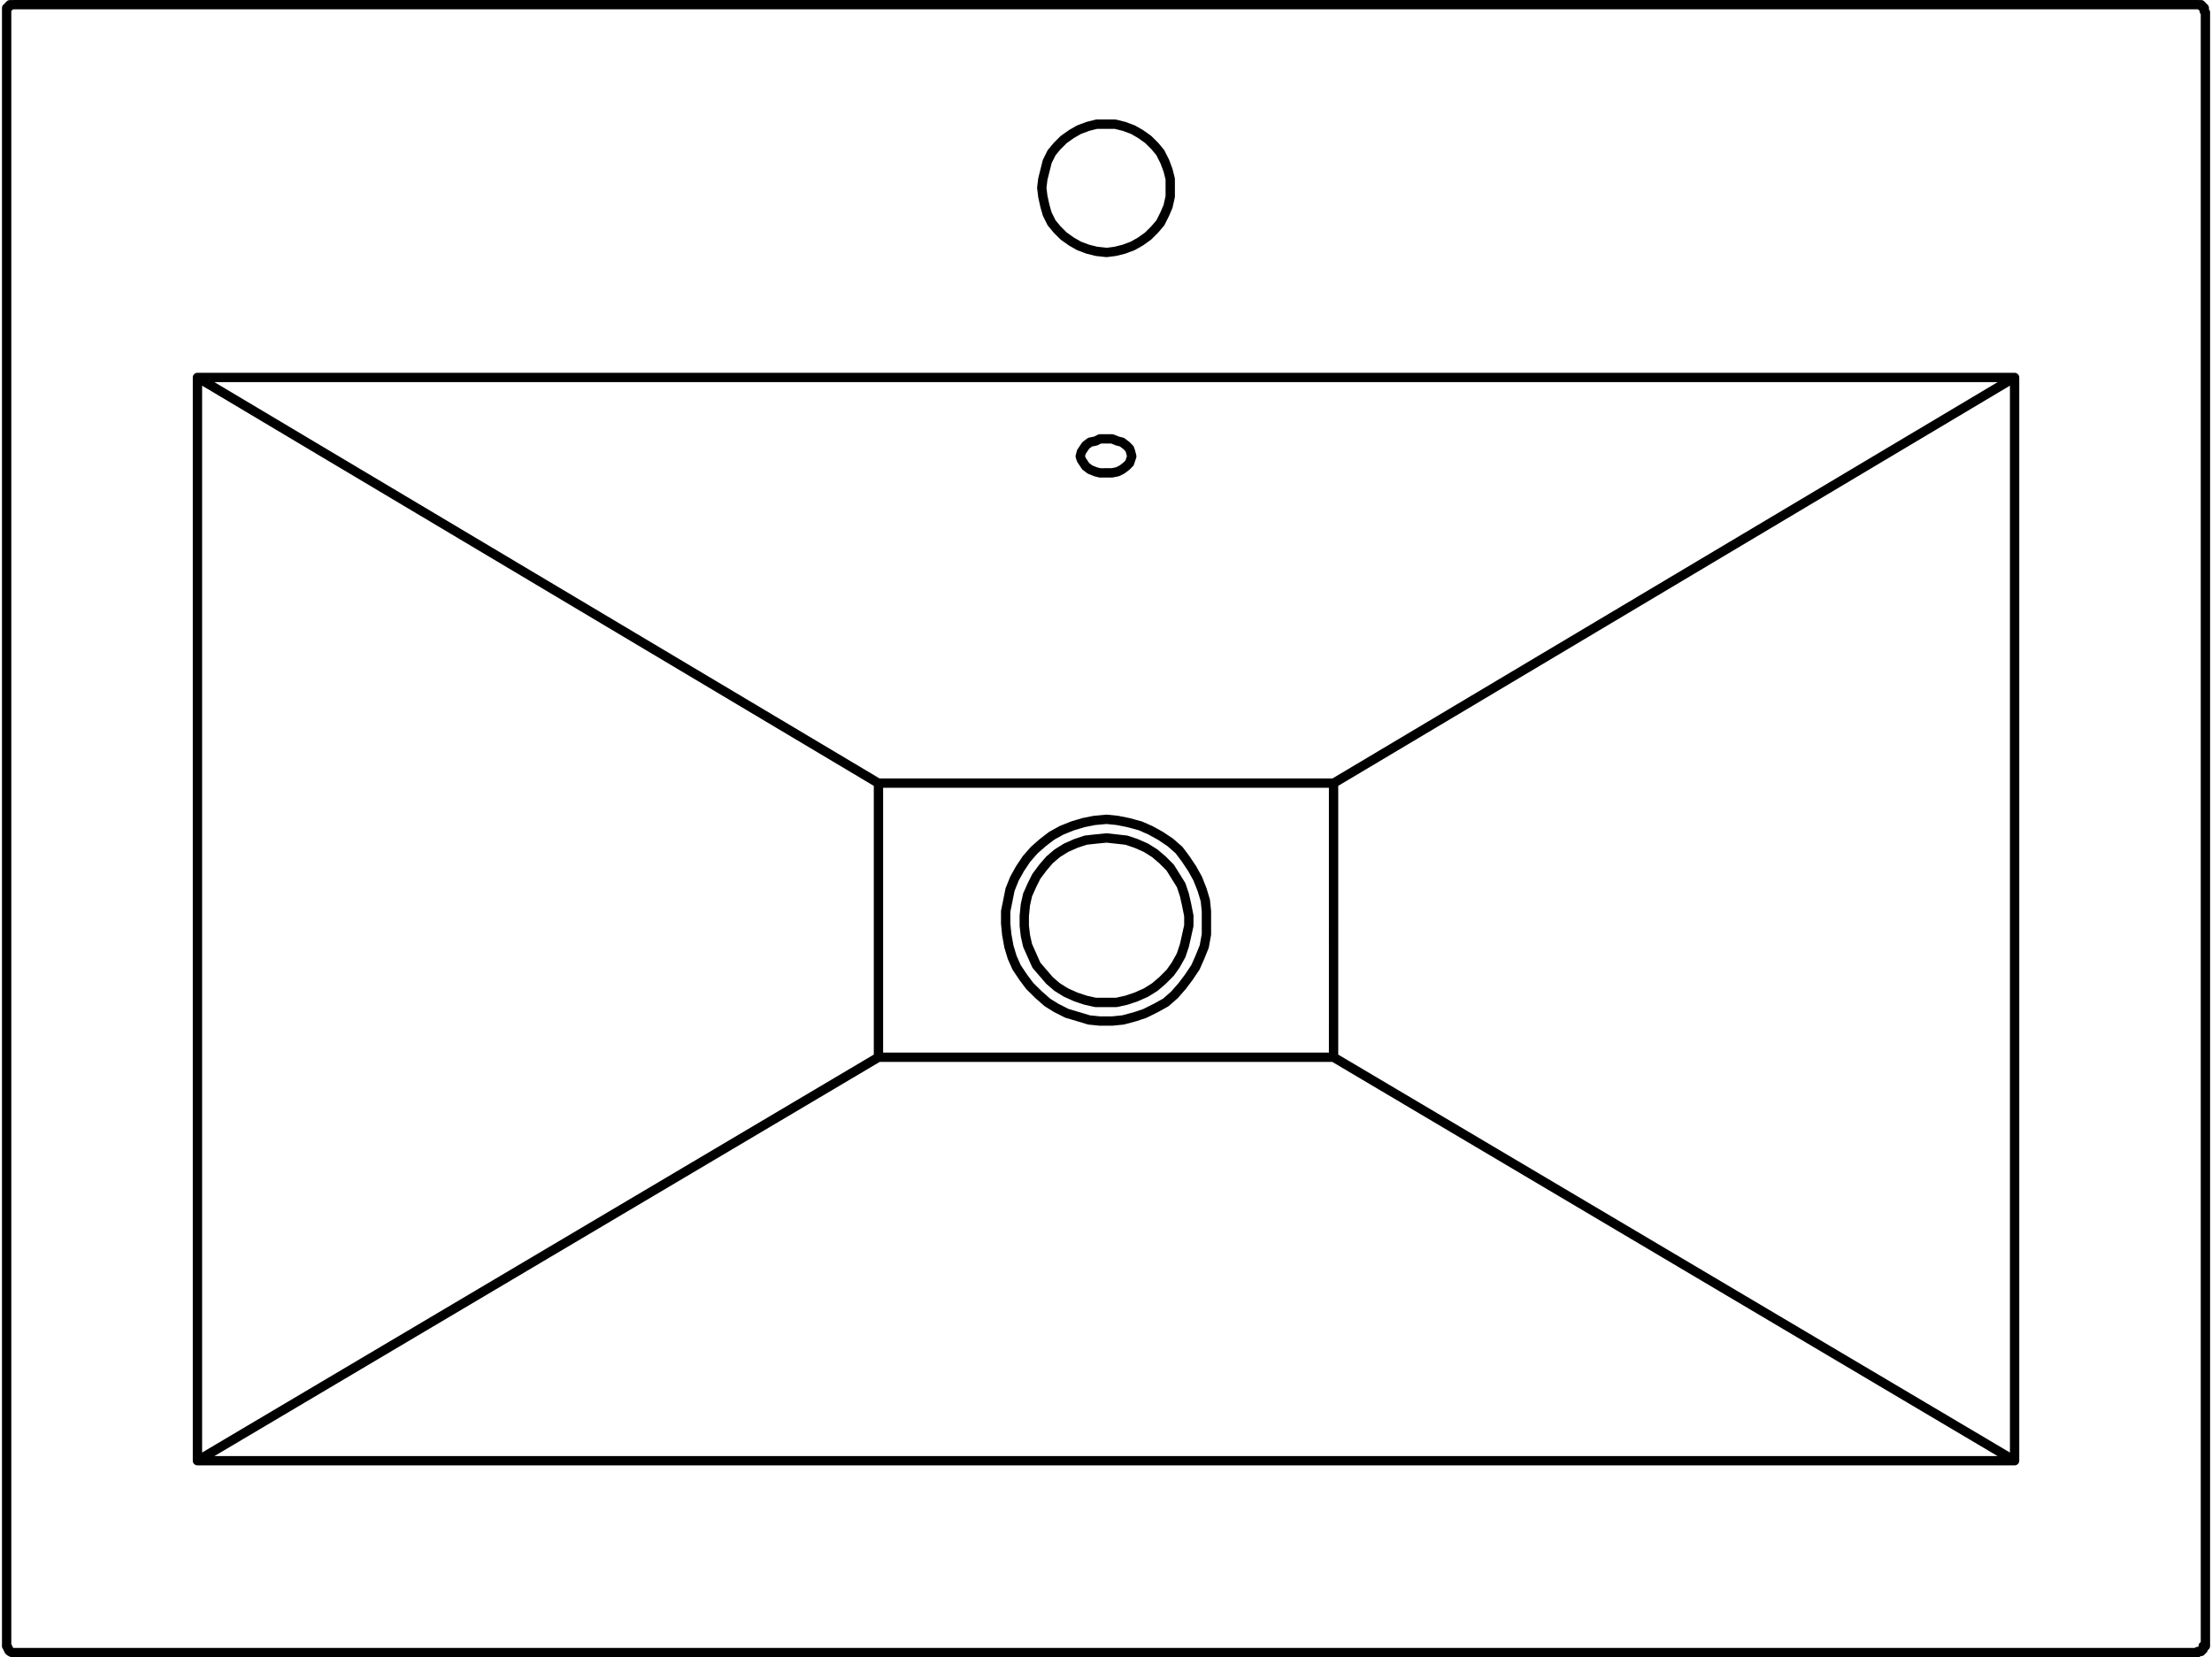 <svg xmlns="http://www.w3.org/2000/svg" width="142.264" height="106.601" viewBox="0 0 142.264 106.601">
  <g id="DY-B6006-1" transform="translate(0.424 0.301)">
    <path id="路径_4516" data-name="路径 4516" d="M69.719,52.442v-.071h.212V52.3H70V52.23h.071v-.212h.071m-141.346,0,.071.071v.069l.069.071V52.3l.071.069.141.071h.143m0-106H69.719m0,106H-70.708M70.212-53.065l-.069-.069v-.212h-.071v-.071H70v-.071h-.069v-.069h-.212M-71.2-53.065v-.281h.071v-.071h.069v-.071h.071v-.069h.283m140.92.493V52.018M-.46-37.62.1-37.691l.564-.141.564-.212.495-.281.493-.352.424-.424L3-39.524l.283-.564.212-.495.141-.633v-1.128l-.141-.564-.212-.566L3-44.038l-.352-.424-.424-.422-.493-.352-.495-.283L.668-45.73.1-45.871H-1.1l-.564.141-.564.212-.493.283-.495.352-.424.422-.352.424-.281.564-.143.566-.141.564-.069.564.069.564.141.633.143.495.281.564.352.424.424.424.495.352.493.281.564.212.564.141ZM-71.2,52.018V-53.065M-.46-23.443h.352l.352-.071.283-.141.283-.212.21-.212.071-.212.071-.212-.071-.283-.071-.21-.21-.212-.283-.212L.245-25.49l-.352-.141H-.883l-.281.141-.352.071-.283.212-.141.212-.141.21-.071.283.071.212.141.212.141.212.283.212.352.141.281.071ZM-.46.042.176.111.811.182l.633.212L2.08.675l.564.354.495.422.493.495.352.564.352.564.212.635.143.633.141.707v.633l-.141.635-.143.635-.212.635-.352.633-.352.495-.493.493-.495.424-.564.352-.635.283-.633.212-.635.141h-1.34L-1.8,10.48l-.635-.212-.633-.283-.566-.352-.493-.424-.424-.493-.424-.495-.281-.633-.283-.635-.141-.635-.071-.635V5.049l.071-.707.141-.633.283-.635.281-.564.424-.564.424-.495.493-.422.566-.354.633-.281L-1.8.182l.635-.071Zm0-1.2.7.071.707.141.776.212.635.281L3-.1l.635.424L4.2.818l.424.564.424.635.352.633.281.707.212.7.071.7V6.248l-.141.776-.283.7-.281.635L4.831,9l-.424.564-.493.564-.564.495-.635.352-.707.352-.633.212L.6,11.748l-.707.071H-.883l-.7-.071-.7-.212L-3,11.325l-.7-.352-.564-.352-.564-.495L-5.4,9.561-5.819,9l-.424-.633-.283-.635-.212-.7-.141-.776-.069-.707V4.766l.141-.7.141-.7.283-.707.352-.633.424-.635.493-.564.564-.495L-3.987-.1l.635-.352.7-.281.707-.212.7-.141ZM57.941,40.1H-58.928V-29.58H57.941Zm-43.8-25.953h-29.27V-3.485h29.27ZM-58.93-29.58l43.8,26.1m73.071-26.1-43.8,26.1M57.941,40.1l-43.8-25.953M-58.93,40.1l43.8-25.953" transform="translate(71.203 53.558)" fill="none" stroke="#000" stroke-linecap="round" stroke-linejoin="round" stroke-width="0.6"/>
  </g>
</svg>
